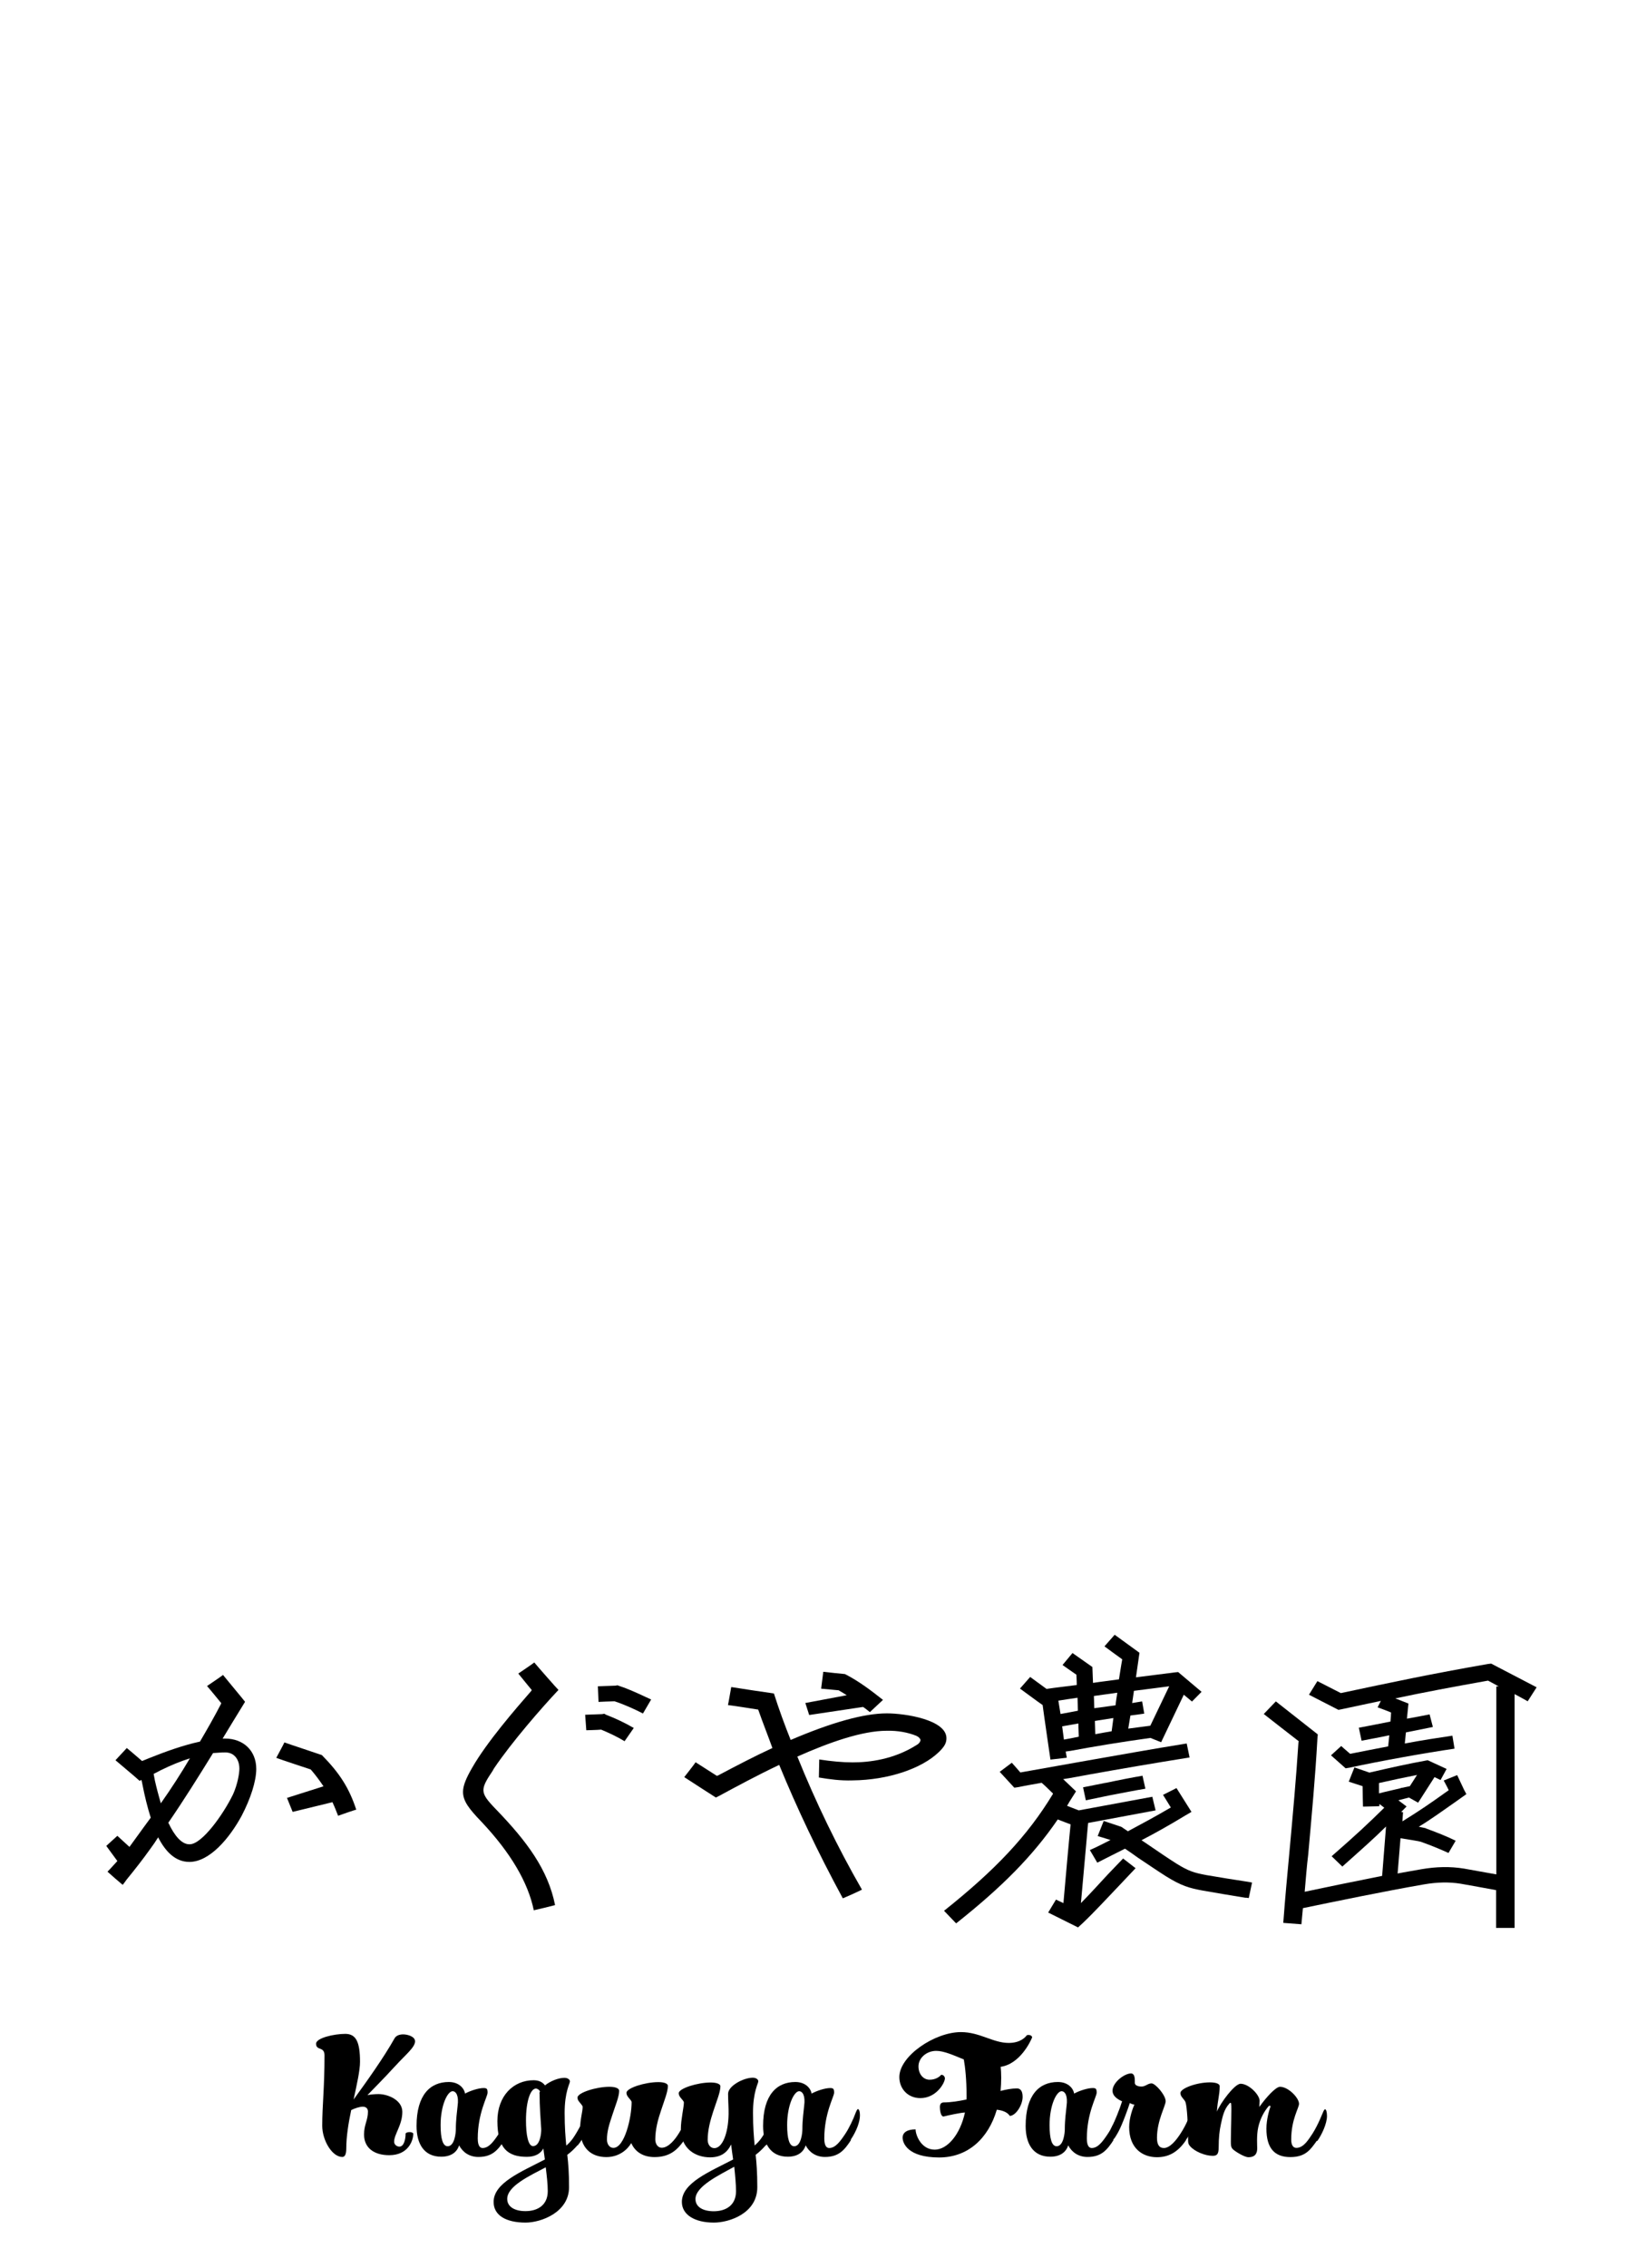<?xml version="1.0" encoding="UTF-8"?>
<svg id="_x25_u914D_x25_u5E03_x25_u7528_x25_u30B5_x25_u30F3_x25_u30D7_x25_u30EB_x25_u753B_x25_u50CF_x5F__x25_u30D5_x25_u30C3_x25_u30BF_x25_u30FC_x25_u30ED_x25_u30B4.fw-_x25_u30DA_x25_u30FC_x25_u30B8_x25_201" xmlns="http://www.w3.org/2000/svg" version="1.1" xmlns:xlink="http://www.w3.org/1999/xlink" viewBox="0 0 130 180">
  <!-- Generator: Adobe Illustrator 29.5.1, SVG Export Plug-In . SVG Version: 2.1.0 Build 141)  -->
  <defs>
    <style>
      .st0 {
        mask: url(#mask-1);
      }

      .st1 {
        mask: url(#mask);
      }

      .st2 {
        filter: url(#luminosity-invert-noclip);
      }

      .st3 {
        filter: url(#luminosity-invert-noclip3);
      }

      .st4, .st5 {
        fill: none;
      }

      .st6 {
        mask: url(#mask-2);
      }

      .st7 {
        fill: #231815;
        stroke-width: 2.45px;
      }

      .st7, .st8 {
        stroke: #fff;
      }

      .st7, .st8, .st5 {
        stroke-linecap: round;
        stroke-linejoin: round;
      }

      .st9 {
        filter: url(#luminosity-invert-noclip1);
      }

      .st8 {
        fill: #fff;
        stroke-width: 1.43px;
      }

      .st10 {
        filter: url(#luminosity-invert-noclip2);
      }

      .st5 {
        stroke: #000;
        stroke-width: 9.84px;
      }

      .st11 {
        mask: url(#mask-3);
      }
    </style>
    <filter id="luminosity-invert-noclip" x="6.52" y="5.28" width="117.43" height="117.43" color-interpolation-filters="sRGB" filterUnits="userSpaceOnUse">
      <feColorMatrix result="cm" values="-1 0 0 0 1 0 -1 0 0 1 0 0 -1 0 1 0 0 0 1 0"/>
      <feFlood flood-color="#fff" result="bg"/>
      <feBlend in="cm" in2="bg"/>
    </filter>
    <mask id="mask" x="6.52" y="5.28" width="117.43" height="117.43" maskUnits="userSpaceOnUse">
      <g class="st2">
        <circle class="st7" cx="65.23" cy="64" r="9.58"/>
      </g>
    </mask>
    <filter id="luminosity-invert-noclip1" x="37.54" y="18.39" width="55.39" height="51.77" color-interpolation-filters="sRGB" filterUnits="userSpaceOnUse">
      <feColorMatrix result="cm" values="-1 0 0 0 1 0 -1 0 0 1 0 0 -1 0 1 0 0 0 1 0"/>
      <feFlood flood-color="#fff" result="bg"/>
      <feBlend in="cm" in2="bg"/>
    </filter>
    <mask id="mask-1" x="37.54" y="18.39" width="55.39" height="51.77" maskUnits="userSpaceOnUse">
      <g class="st9">
        <g>
          <path class="st8" d="M51.03,25.21c-1.92,2.12-3.14,5.38-3.35,8.93-.21,3.55.63,6.92,2.29,9.25l.33.46-.52-.07c-1.41-.18-2.66-1.3-3.53-3.16-.86-1.83-1.25-4.19-1.11-6.64.14-2.45.81-4.75,1.87-6.47,1.08-1.74,2.46-2.71,3.87-2.73h.52s-.38.42-.38.42Z"/>
          <path class="st8" d="M61.25,47.55c-1.96-.11-3.79-1.36-5.16-3.51-1.37-2.16-2.13-4.99-2.13-7.98s.75-5.82,2.13-7.98c1.37-2.15,3.2-3.4,5.16-3.51-2.66,2.82-4.19,7.01-4.19,11.49s1.53,8.67,4.19,11.49Z"/>
          <path class="st8" d="M74.37,44.04c-1.37,2.15-3.2,3.4-5.16,3.51,2.66-2.82,4.19-7.01,4.19-11.49s-1.53-8.67-4.19-11.49c1.96.11,3.79,1.36,5.16,3.51,1.37,2.16,2.13,4.99,2.13,7.98s-.75,5.82-2.13,7.98Z"/>
          <path class="st8" d="M84.21,40.63c-.87,1.86-2.13,2.98-3.53,3.16l-.52.07.33-.46c1.66-2.33,2.5-5.7,2.29-9.25-.21-3.55-1.43-6.8-3.35-8.93l-.38-.42h.52c1.42.02,2.79.99,3.87,2.73,1.07,1.72,1.73,4.02,1.87,6.47.14,2.45-.25,4.81-1.11,6.64Z"/>
        </g>
      </g>
    </mask>
    <filter id="luminosity-invert-noclip2" x="17.7" y="51.64" width="54.7" height="53.53" color-interpolation-filters="sRGB" filterUnits="userSpaceOnUse">
      <feColorMatrix result="cm" values="-1 0 0 0 1 0 -1 0 0 1 0 0 -1 0 1 0 0 0 1 0"/>
      <feFlood flood-color="#fff" result="bg"/>
      <feBlend in="cm" in2="bg"/>
    </filter>
    <mask id="mask-2" x="17.7" y="51.64" width="54.7" height="53.53" maskUnits="userSpaceOnUse">
      <g class="st10">
        <g>
          <path class="st8" d="M38.74,95.7c2.8.6,6.23.03,9.4-1.56,3.18-1.6,5.68-4.01,6.87-6.61l.24-.52.2.48c.55,1.31.21,2.95-.97,4.64-1.16,1.66-3,3.18-5.2,4.28-2.2,1.1-4.52,1.68-6.54,1.61-2.05-.06-3.58-.77-4.3-1.99l-.26-.45.56.12Z"/>
          <path class="st8" d="M52.98,75.67c.88,1.75.72,3.96-.46,6.22-1.18,2.26-3.26,4.33-5.85,5.83s-5.42,2.26-7.97,2.15c-2.55-.11-4.54-1.07-5.62-2.71,3.77.9,8.16.12,12.04-2.12,3.88-2.24,6.75-5.66,7.86-9.37Z"/>
          <path class="st8" d="M43.38,66.06c2.55.11,4.54,1.07,5.62,2.71-3.77-.9-8.16-.12-12.04,2.12-3.88,2.24-6.75,5.66-7.86,9.37-.88-1.75-.72-3.96.46-6.22,1.18-2.26,3.26-4.34,5.85-5.83s5.42-2.26,7.97-2.15Z"/>
          <path class="st8" d="M35.5,59.24c2.04-.17,3.64.35,4.5,1.48l.31.41-.57-.05c-2.85-.28-6.19.69-9.16,2.64-2.97,1.95-5.18,4.64-6.06,7.36l-.17.54-.25-.45c-.7-1.24-.55-2.91.42-4.72.96-1.78,2.61-3.51,4.67-4.86,2.05-1.35,4.29-2.19,6.31-2.36Z"/>
        </g>
      </g>
    </mask>
    <filter id="luminosity-invert-noclip3" x="57.82" y="51.64" width="54.94" height="53.53" color-interpolation-filters="sRGB" filterUnits="userSpaceOnUse">
      <feColorMatrix result="cm" values="-1 0 0 0 1 0 -1 0 0 1 0 0 -1 0 1 0 0 0 1 0"/>
      <feFlood flood-color="#fff" result="bg"/>
      <feBlend in="cm" in2="bg"/>
    </filter>
    <mask id="mask-3" x="57.82" y="51.64" width="54.94" height="53.53" maskUnits="userSpaceOnUse">
      <g class="st3">
        <g>
          <path class="st8" d="M105.93,71.09c-.88-2.73-3.08-5.41-6.06-7.36-2.97-1.95-6.31-2.92-9.16-2.64l-.57.05.31-.41c.86-1.13,2.46-1.66,4.5-1.48,2.01.17,4.25,1.01,6.31,2.36,2.05,1.35,3.71,3.07,4.67,4.86.97,1.81,1.12,3.48.42,4.72l-.25.45-.17-.54Z"/>
          <path class="st8" d="M81.47,68.77c1.08-1.64,3.07-2.6,5.62-2.71,2.55-.11,5.38.65,7.97,2.15s4.66,3.56,5.85,5.83c1.18,2.26,1.34,4.47.46,6.22-1.11-3.71-3.97-7.13-7.86-9.37-3.88-2.24-8.27-3.01-12.04-2.12Z"/>
          <path class="st8" d="M77.95,81.89c-1.18-2.26-1.34-4.47-.46-6.22,1.11,3.71,3.97,7.13,7.86,9.37s8.27,3.01,12.04,2.12c-1.08,1.64-3.07,2.6-5.62,2.71-2.55.11-5.38-.65-7.97-2.15-2.59-1.49-4.66-3.56-5.85-5.83Z"/>
          <path class="st8" d="M75.98,92.12c-1.17-1.68-1.51-3.33-.97-4.64l.2-.48.24.52c1.19,2.61,3.69,5.02,6.87,6.61,3.18,1.6,6.61,2.17,9.4,1.56l.56-.12-.26.45c-.72,1.22-2.25,1.93-4.3,1.99-2.02.06-4.34-.51-6.54-1.61-2.19-1.1-4.04-2.62-5.2-4.28Z"/>
        </g>
      </g>
    </mask>
  </defs>
  <path class="st4" d=""/>
  <path class="st4" d=""/>
  <g class="st1">
    <g>
      <g class="st0">
        <path d="M63.27,70.16c-1.5,0-2.72.06-2.72-1.44v-.18c0-4.03-1.91-7.89-5.11-10.33-1.56-1.19-3.13-2.29-4.66-3.36h-.02c-4.05-2.85-7.55-5.3-10-8.69-2.69-3.74-3.66-8.15-3.05-13.89.44-4.21,2.12-7.54,4.98-9.91,3.15-2.6,7.64-3.97,12.99-3.97,2.27,0,4.54.25,6.77.73.91.2,1.85.3,2.78.3s1.87-.1,2.78-.3c2.23-.49,4.51-.73,6.77-.73,5.35,0,9.85,1.37,12.99,3.97,2.86,2.36,4.54,5.7,4.98,9.91.6,5.74-.37,10.16-3.05,13.89-2.44,3.4-5.94,5.85-9.99,8.68-1.34.94-2.72,1.9-4.09,2.93-3.26,2.44-5.21,6.33-5.21,10.4v.55c0,1.5-1.22,1.44-2.72,1.44h-4.42Z"/>
      </g>
      <g class="st6">
        <path d="M71.55,62.62c.75,1.3,1.41,2.33.11,3.08l-.15.09c-3.49,2.01-5.87,5.6-6.39,9.59-.25,1.95-.42,3.86-.58,5.71v.02c-.43,4.93-.8,9.19-2.52,13-1.89,4.2-5.23,7.24-10.51,9.59-3.87,1.72-7.59,1.93-11.07.64-3.82-1.43-7.26-4.63-9.93-9.26-1.13-1.96-2.06-4.06-2.75-6.23-.28-.89-.66-1.75-1.13-2.56s-1.02-1.57-1.65-2.25c-1.54-1.69-2.89-3.53-4.02-5.49-2.68-4.64-3.73-9.21-3.06-13.24.62-3.66,2.66-6.78,6.09-9.27,4.67-3.39,8.98-4.76,13.56-4.3,4.16.42,8.03,2.22,12.51,4.31,1.48.69,3.01,1.4,4.58,2.08,3.74,1.6,8.09,1.35,11.61-.69l.48-.27c1.3-.75,1.86.34,2.61,1.64l2.21,3.83Z"/>
      </g>
      <g class="st11">
        <path d="M60.88,59.21c.75-1.3,1.31-2.39,2.61-1.64l.15.09c3.49,2.01,7.79,2.29,11.5.74,1.81-.76,3.55-1.57,5.24-2.35h.02c4.48-2.1,8.36-3.91,12.52-4.32,4.58-.46,8.89.91,13.56,4.3,3.42,2.49,5.47,5.61,6.09,9.27.68,4.02-.38,8.6-3.06,13.23-1.13,1.96-2.49,3.81-4.02,5.5-.63.69-1.18,1.45-1.65,2.26s-.85,1.67-1.13,2.56c-.69,2.17-1.62,4.27-2.75,6.23-2.68,4.64-6.11,7.84-9.93,9.27-3.48,1.3-7.21,1.08-11.07-.64-5.27-2.35-8.61-5.4-10.51-9.59-1.72-3.82-2.09-8.07-2.52-12.99-.14-1.63-.29-3.31-.49-5.01-.48-4.04-2.88-7.68-6.4-9.71l-.48-.27c-1.3-.75-.64-1.78.11-3.08l2.21-3.83Z"/>
      </g>
      <circle class="st5" cx="65.23" cy="64" r="53.79"/>
    </g>
  </g>
  <g>
    <path d="M8.56,148.54c.26-.26.5-.54.76-.82l-.88-1.2.88-.8.96.88c.17-.23.34-.46.48-.66.42-.57.81-1.13,1.21-1.66-.26-.82-.48-1.72-.65-2.59-.03-.15-.05-.28-.09-.41-.05.03-.11.05-.14.08-.36-.34-1.78-1.51-1.92-1.64.14-.15.76-.82.9-.97.11.08.73.62,1.21,1.03.09-.03.45-.18.57-.23,1.35-.54,2.73-1.03,4.03-1.31.57-.97,1.13-1.95,1.66-2.97l.03-.08s-.96-1.18-1.13-1.36c.19-.13,1.1-.74,1.27-.88.14.18,1.66,2,1.75,2.13-.03.05-.09.15-.09.15-.57.92-1.13,1.85-1.69,2.77h.19c1.47,0,2.48.97,2.48,2.41,0,.97-.45,2.36-1.16,3.72-.96,1.77-2.54,3.66-4.15,3.66-1.1,0-1.89-.8-2.48-1.95-.19.31-.42.64-.65.95-.57.8-1.19,1.59-1.86,2.41,0,0-.19.28-.31.41-.19-.15-1.07-.92-1.21-1.05h.02ZM12.2,140.8c.03.2.09.43.09.49.14.62.31,1.26.48,1.85.85-1.2,1.61-2.39,2.31-3.57-.73.23-1.5.54-2.37.97-.03.03-.26.13-.5.26ZM13.38,144.7c.48,1.03,1.07,1.72,1.69,1.69.96,0,2.65-2.34,3.44-3.97.36-.8.5-1.66.5-2.03,0-.43-.14-.8-.4-1.03-.19-.18-.45-.26-.73-.26-.31,0-.62.03-.96.05-1.16,1.88-2.31,3.72-3.56,5.54h0ZM22.6,138.31c.19.08,2.9.97,2.96,1,1.41,1.43,2.17,2.62,2.73,4.33-.19.05-1.24.41-1.44.49-.14-.36-.28-.72-.45-1.08l-3.16.77-.45-1.11,2.9-.92c-.31-.46-.65-.92-.99-1.31l-.03-.03s-2.49-.82-2.73-.92c.09-.18.57-1.05.65-1.23h0Z"/>
    <path d="M39.15,140.52c-.5.74-.76,1.18-.76,1.57,0,.43.31.82,1.04,1.57,2.4,2.49,4.09,4.74,4.65,7.56-.19.05-1.44.36-1.69.41-.45-2.2-1.83-4.56-4.15-7.02-.99-1.03-1.47-1.64-1.47-2.38,0-.51.26-1.11.73-1.92,1.16-2.03,3.44-4.66,4.68-6.08l.05-.08s-.93-1.13-1.07-1.31c.19-.13,1.1-.74,1.27-.88.14.18,1.78,2.05,1.92,2.18-1.33,1.41-3.7,4.13-5.1,6.2l-.11.18h0ZM46.56,137.34l-.09-1.23,1.35-.05.17-.03.14.08c.73.28,1.5.64,2.2,1.05l-.73,1.05c-.59-.36-1.24-.66-1.86-.92-.28.03-1.19.05-1.19.05h0ZM47.53,135.08l-.05-1.23,1.41-.05.14-.03.14.05c.96.31,2.17.92,2.54,1.08l-.65,1.11c-.65-.34-1.55-.74-2.26-.97-.23,0-1.27.05-1.27.05h0Z"/>
    <path d="M75.16,137.98c0,.36-.14.64-.59,1.08-1.38,1.34-4.06,2.23-6.86,2.26-.96.03-1.78-.08-2.68-.23,0-.18.03-1.2.03-1.43.99.15,1.86.23,2.65.23,1.33,0,3.25-.23,5.05-1.36.22-.12.34-.28.34-.43-.03-.08-.09-.2-.31-.31-.68-.28-1.5-.43-2.37-.41-1.95,0-4.56.92-7.1,2.05,1.47,3.64,3.18,7.17,5.13,10.56-.19.11-1.33.62-1.52.69-2-3.69-3.66-7.2-5.05-10.59-1.8.85-3.49,1.77-4.77,2.46,0,0-.17.08-.26.13-.14-.08-2.31-1.49-2.51-1.62.11-.15.79-1,.9-1.18.19.12,1.69,1.08,1.69,1.08l.09-.03c1.55-.82,2.99-1.57,4.32-2.18-.36-1-.76-2-1.1-2.97l-.03-.08s-2.14-.34-2.4-.36c.05-.2.22-1.23.26-1.43.26.05,3.21.49,3.39.51.4,1.26.85,2.49,1.33,3.69,3.25-1.39,5.81-2.11,7.64-2.11,1.47,0,4.73.51,4.73,1.97h0ZM63.94,135.18l3.3-.62c-.19-.12-.4-.26-.59-.36l-.03-.03s-1.19-.11-1.41-.13c.03-.2.14-1.13.17-1.34.23.03,1.66.18,1.72.18,1.16.59,2.14,1.36,3.02,2.05-.17.15-.9.85-1.04.97-.17-.13-.34-.28-.54-.41l-4.28.64-.31-.97v.02Z"/>
    <path d="M83.65,142.39c-.31-.31-.76-.74-.93-.88-.57.11-1.19.2-1.83.34l-.34.05-1.16-1.26.96-.72s.42.46.68.77c1.92-.34,3.58-.64,5.18-.92,2.65-.46,5.16-.92,8.03-1.38l.23,1.11c-2.88.46-5.39.89-8.01,1.36-.68.12-1.35.26-2.03.36l1.02.97-.26.41c-.17.26-.31.49-.45.74l.93.36,5.84-1.08.26,1.08-5.36,1-.57,6.36c.71-.72,1.41-1.49,2.14-2.28l1.21-1.26.99.77-1.19,1.26c-1.07,1.12-2.06,2.2-3.04,3.13l-.34.31-2.37-1.18.62-1.03s.26.13.59.28c.14-1.64.5-5.62.57-6.25-.28-.11-.71-.26-1.02-.39-1.97,2.88-4.42,5.36-8.07,8.25l-.96-1c4.06-3.23,6.63-5.94,8.65-9.28v-.03ZM81,134.03l.81-.92,1.3.95c.73-.11,1.55-.2,2.4-.31,0-.41-.03-.72-.03-.82-.34-.23-1.1-.77-1.1-.77l.79-.95,1.58,1.11.05,1.26c.71-.11,1.38-.18,2.06-.28.12-.8.23-1.41.26-1.59-.4-.28-1.41-1.03-1.41-1.03l.81-.92,1.97,1.43-.28,1.95c1.16-.15,2.23-.28,3.07-.39l.28-.03,1.86,1.57-.76.77s-.31-.26-.65-.54l-1.8,3.77-.85-.34c-2.45.34-4.54.69-6.37,1.03l-.36.05.09.49-1.3.15s-.57-3.89-.62-4.33c-.34-.23-1.8-1.31-1.8-1.31v.02ZM84.05,135l.17,1.05c.48-.08.93-.18,1.38-.26,0-.34-.03-.69-.03-1.03-.54.08-1.04.15-1.52.23ZM85.65,136.8c-.42.08-.88.15-1.3.23l.14,1.05.28-.05c.31-.05.59-.12.9-.18,0-.26-.03-.62-.03-1.05h0ZM87.8,141.52c1.07-.23,2.11-.43,2.93-.57l.23,1.03c-.81.13-1.83.34-2.9.54l-1.83.38-.22-1.03,1.8-.36h0ZM98.93,150.64c-1.21-.2-2.34-.38-3.39-.57-1.1-.2-1.72-.38-2.93-1.13-.68-.43-1.44-.95-2.28-1.51-.31-.23-.65-.46-.99-.69-.71.36-1.44.72-2.2,1.11l-.59-1c.59-.26,1.13-.54,1.64-.8-.34-.11-1.02-.31-1.02-.31l.48-1.2,1.38.46.09.05c.14.11.31.2.45.31,1.1-.59,2.2-1.18,3.41-1.89-.26-.43-.62-1-.62-1l1.07-.54,1.19,1.89-.48.28c-1.27.77-2.37,1.39-3.49,1.97.19.13.36.23.54.36.79.54,1.58,1.08,2.23,1.49.99.62,1.44.74,2.4.92,1.04.18,2.17.36,3.35.54l.26.05-.26,1.23-.22-.03h0ZM86.87,134.62l.03.97c.57-.08,1.12-.15,1.69-.23.03-.34.09-.66.14-1-.62.08-1.24.18-1.86.26ZM88.42,136.37c-.48.08-.99.15-1.47.23l.03,1.05c.42-.08.85-.15,1.3-.23.03-.26.09-.64.14-1.05ZM89.6,137.21c.57-.08,1.16-.15,1.75-.23l1.5-3.13c-.81.11-1.78.23-2.8.36l-.14.97c.26-.05.54-.08.79-.13l.17.97c-.36.05-.73.11-1.1.15l-.17,1.03h0Z"/>
    <path d="M103.16,138.23c-.45-.34-2.8-2.18-2.8-2.18l.96-1,3.33,2.62-.03.34c-.17,3.08-.45,6.05-.73,9.2-.12.95-.19,1.95-.28,2.95,1.61-.34,3.92-.82,6.15-1.26l.31-3.92c-.96.95-1.89,1.77-3.47,3.18l-.85-.82c1.97-1.72,2.9-2.59,4.18-3.85-.17-.13-.36-.28-.36-.28,0,0-.03,0-.03.03v.13l-1.3.03s-.03-1.11-.03-1.62c-.45-.15-1.1-.36-1.1-.36l.45-1.13,1.19.41c1.55-.36,3.18-.72,4.46-.95l.17-.03,1.5.69-.48.88s-.23-.11-.48-.23l-1.3,2.03-.73-.41-.42.11c-.14.03-.28.08-.42.11l.65.49-.42.43h-.03l.17.03-.05.72c1.38-.85,2.26-1.46,3.49-2.34,0,0,.12-.08.19-.13-.17-.36-.4-.77-.4-.77l1.07-.43.54,1.15.19.36-.9.64c-1.07.74-1.83,1.31-2.88,1.95l.54.11.05.03c.93.34,1.72.66,2.34.97l-.57.97c-.57-.26-1.3-.57-2.2-.89-.05-.03-.99-.18-1.61-.28l-.23,2.8c.65-.13,1.3-.23,1.89-.34,1.16-.2,2.28-.23,3.38-.05l2.57.46v-14.92h.19c-.4-.23-.73-.39-.85-.46-2.85.51-5.05.92-7.36,1.41l1.04.41-.12,1.2c.65-.11,1.24-.23,1.8-.34l.26,1c-.65.13-1.41.28-2.14.43l-.09.88c1.38-.26,2.71-.46,3.78-.62l.17,1.03c-2.34.34-6.01,1-8.34,1.51l-.31.05-1.16-1.03.81-.74s.42.38.71.62c.88-.18,1.95-.38,3.02-.59.03-.23.05-.54.09-.88-.76.15-1.52.31-2.2.43l-.22-1.03c.76-.15,1.64-.31,2.51-.49.03-.31.05-.57.05-.72-.42-.18-1.07-.41-1.07-.41l.26-.51c-.99.2-2,.43-3.11.66l-.26.05-2.34-1.2.67-1.08s1.5.77,1.86.95c4.2-.89,7.1-1.51,11.68-2.31l.26-.03,3.61,1.88-.71,1.11s-.45-.26-1.04-.57v18.56h-1.47v-3c-.96-.18-2.8-.51-2.82-.51-.93-.15-1.89-.12-2.88.05-3.13.54-7.33,1.41-9.64,1.89-.03.41-.09.85-.12,1.28l-1.44-.11c.14-1.89.31-3.74.48-5.54.28-3.05.54-5.9.73-8.87l.04.04ZM111.23,141.93l.73-.15.57-.89c-.93.18-2,.41-3.02.64v.82c.57-.15,1.21-.28,1.72-.41h0Z"/>
  </g>
  <g>
    <path d="M31.39,163.99c-.94,1.03-2,2.09-2.21,2.31.32-.06.65-.08.88-.08.74,0,1.89.47,1.89,1.41,0,1.05-.65,1.77-.65,2.37,0,.24.22.39.42.39.35,0,.49-.56.49-1.04.06-.13.51-.17.61,0,0,.59-.42,1.72-1.91,1.72-1.19,0-2-.57-2-1.64,0-.79.31-1.13.31-1.82,0-.27-.18-.39-.41-.39-.25,0-.65.13-.92.27-.22,1.04-.39,2.1-.39,3.03,0,.54-.14.69-.32.69-.81,0-1.59-1.33-1.59-2.47,0-1.66.18-2.93.18-5.6,0-.45-.26-.48-.47-.57-.11-.06-.2-.14-.2-.35,0-.45,1.41-.78,2.32-.78.85,0,1.17.63,1.17,2.22,0,.69-.25,1.79-.51,2.99,1.04-1.43,2.39-3.32,3.25-4.85.13-.24.42-.32.69-.32.33,0,.94.16.94.55,0,.48-.74,1.05-1.55,1.94l-.02.02Z"/>
    <path d="M40.06,169.87c-.51.78-.96,1.34-2.07,1.34-.69,0-1.23-.35-1.53-.92-.18.56-.66.9-1.42.9-1.34,0-1.96-.99-1.96-2.44,0-2.46,1.08-3.49,2.56-3.49.88,0,1.25.59,1.29.92.44-.24,1.09-.44,1.47-.44.26,0,.32.06.32.37s-.78,1.62-.78,3.63c0,.62.2.76.39.76.5,0,.88-.53,1.28-1.13.29-.43.65-1.19.81-1.64.07-.18.14-.32.19-.32.07,0,.16.13.16.51,0,.47-.24,1.18-.73,1.92v.02ZM35.95,165.99c-.41,0-.96,1.11-.96,2.69,0,1.1.18,1.68.56,1.68.56,0,.65-1.09.65-1.35,0-.78.1-1.41.14-1.85.11-.79-.11-1.17-.41-1.17h.01Z"/>
    <path d="M45.86,170.28c-.23.27-.51.54-.81.76.08.68.14,1.41.14,2.57,0,2-2.23,2.81-3.45,2.81-1.53,0-2.54-.56-2.54-1.64,0-1.52,2.2-2.39,4.07-3.37-.04-.27-.08-.57-.12-.87-.23.42-.67.66-1.31.66-1.52,0-2.34-.68-2.34-2.84,0-2.01,1.28-3.24,2.88-3.24.54,0,.79.26.9.41.43-.35,1.08-.6,1.54-.6.26,0,.44.13.44.29s-.42.82-.42,2.49c0,1.18.07,1.94.13,2.6.2-.17.37-.36.51-.55.47-.66.97-1.72,1.09-2.05.04-.11.12-.25.18-.25s.14.14.14.5c0,.78-.56,1.79-1.02,2.34h-.01ZM43.34,172.03c-1.24.66-3.06,1.48-3.06,2.51,0,.65.63.97,1.45.97.96,0,1.77-.47,1.77-1.59,0-.55-.08-1.22-.16-1.89ZM42.84,166.19c0-.06.01-.13.04-.19-.06-.13-.22-.22-.32-.22-.42,0-.79.96-.79,2.53,0,1.1.16,2.04.56,2.04.56,0,.66-1.02.65-1.35-.05-.84-.13-1.77-.13-2.82Z"/>
    <path d="M54.3,169.93c-.48.66-1.06,1.29-2.32,1.29-.84,0-1.52-.36-1.85-1.11-.31.53-.98,1.11-1.98,1.11-1.17,0-2.08-.69-2.08-2.26,0-.72.2-1.35.2-1.72,0-.11-.14-.23-.25-.38-.1-.11-.16-.23-.16-.36,0-.39,1.49-.86,2.53-.86.48,0,.78.12.78.32,0,.47-.3,1.16-.56,1.97-.23.7-.41,1.25-.41,1.9,0,.36.2.66.51.66.9,0,1.45-2.43,1.45-3.63,0-.1-.14-.23-.25-.37-.1-.12-.16-.24-.16-.37,0-.38,1.47-.85,2.53-.85.48,0,.76.12.76.3,0,.47-.29,1.17-.55,1.97-.24.7-.45,1.49-.45,2.28,0,.36.2.66.51.66.55,0,1.08-.69,1.35-1.13.47-.74.84-1.66.9-1.8.04-.08.08-.13.11-.13.1-.02.16.24.16.53,0,.62-.43,1.51-.76,1.97v.02Z"/>
    <path d="M60.81,170.28c-.23.27-.51.54-.8.76.07.68.13,1.41.13,2.57,0,2.08-2.23,2.81-3.45,2.81-1.53,0-2.54-.63-2.54-1.64,0-1.52,2.2-2.39,4.07-3.37-.05-.38-.11-.76-.16-1.19-.3.63-.8,1.02-1.67,1.02-1.17,0-2.32-.69-2.32-2.26,0-.72.24-1.73.24-2.09,0-.1-.14-.23-.25-.37-.1-.12-.16-.24-.16-.37,0-.38,1.49-.85,2.53-.85.48,0,.78.12.78.3,0,.47-.3,1.17-.56,1.97-.23.7-.45,1.49-.45,2.28,0,.36.2.66.53.66.62,0,1.1-1.11,1.13-2.7.01-.51-.04-1.05-.04-1.61,0-.63,1.22-1.28,1.96-1.28.26,0,.44.13.44.29s-.42.82-.42,2.49c0,1.18.07,1.94.13,2.6.2-.17.37-.36.51-.55.47-.66.97-1.72,1.09-2.05.04-.11.12-.25.18-.25s.14.14.14.5c0,.78-.56,1.79-1.02,2.34h-.04ZM58.3,171.99c-1.1.62-3.07,1.53-3.07,2.56,0,.65.63.97,1.45.97.96,0,1.77-.47,1.77-1.59,0-.54-.07-1.27-.14-1.94Z"/>
    <path d="M67.58,169.87c-.51.78-.96,1.34-2.07,1.34-.69,0-1.23-.35-1.53-.92-.18.56-.66.9-1.42.9-1.34,0-1.96-.99-1.96-2.44,0-2.46,1.08-3.49,2.56-3.49.88,0,1.25.59,1.29.92.44-.24,1.09-.44,1.47-.44.26,0,.32.06.32.37s-.78,1.62-.78,3.63c0,.62.2.76.39.76.5,0,.88-.53,1.28-1.13.29-.43.65-1.19.81-1.64.07-.18.14-.32.19-.32.07,0,.16.13.16.51,0,.47-.24,1.18-.73,1.92v.02ZM63.47,165.99c-.41,0-.96,1.11-.96,2.69,0,1.1.18,1.68.56,1.68.56,0,.65-1.09.65-1.35,0-.78.1-1.41.14-1.85.11-.79-.11-1.17-.41-1.17h.01Z"/>
    <path d="M79.47,164.07c.02.23.04.5.04.85s-.02.7-.05,1.05c.42-.11.87-.2,1.3-.2.25,0,.45.17.45.67,0,.67-.56,1.51-1.02,1.51-.14-.23-.47-.43-1.03-.49-.67,2.28-2.29,3.79-4.58,3.79-2.52,0-2.9-1.16-2.9-1.57s.36-.66,1.03-.66c0,.45.44,1.61,1.52,1.61,1,0,2.02-1.19,2.4-2.95-.36.02-1.31.22-1.7.32-.25,0-.29-.59-.29-.75,0-.19.06-.37.32-.37.54,0,1.17-.1,1.79-.23.01-.08.01-.18.01-.26,0-1.31-.11-2.32-.22-2.92-.85-.35-1.59-.68-2.19-.68-.78,0-1.41.57-1.41,1.23,0,.62.39,1.06.88,1.06s.8-.24.91-.38c.13-.04.29.08.31.26,0,.38-.69,1.58-1.95,1.58-.99,0-1.67-.74-1.67-1.67,0-1.68,2.82-3.57,4.89-3.57,1.51,0,2.54.86,3.8.86.96,0,1.36-.5,1.43-.61.19-.06.39,0,.43.16-.11.29-.96,2.14-2.53,2.35h0Z"/>
    <path d="M88.43,169.87c-.51.78-.96,1.34-2.07,1.34-.69,0-1.23-.35-1.53-.92-.18.56-.66.9-1.42.9-1.34,0-1.96-.99-1.96-2.44,0-2.46,1.08-3.49,2.56-3.49.88,0,1.25.59,1.29.92.44-.24,1.09-.44,1.47-.44.26,0,.32.06.32.37s-.78,1.62-.78,3.63c0,.62.2.76.39.76.5,0,.88-.53,1.28-1.13.29-.43.65-1.19.81-1.64.07-.18.14-.32.19-.32.07,0,.16.13.16.51,0,.47-.24,1.18-.73,1.92v.02ZM84.31,165.99c-.41,0-.96,1.11-.96,2.69,0,1.1.18,1.68.56,1.68.56,0,.65-1.09.65-1.35,0-.78.1-1.41.14-1.85.11-.79-.11-1.17-.41-1.17h.01Z"/>
    <path d="M94.19,169.87c-.69,1.03-1.46,1.36-2.32,1.36-1.12,0-2.2-.69-2.2-2.4,0-.72.3-1.54.42-1.77-.16-.02-.31-.1-.37-.13-.08.29-.62,1.78-.92,2.31-.24.41-.31.55-.41.55-.11,0-.22-.23-.22-.56,0-.16.08-.3.14-.44.23-.41.62-1.42.8-2-.24-.1-.76-.36-.76-.84,0-.65.94-1.37,1.47-1.37.26,0,.3.33.3.57v.18c0,.19.23.29.54.29s.49-.25.79-.25,1.12.93,1.12,1.42c0,.35-.69,1.53-.69,2.9,0,.55.18.81.55.81.48,0,.98-.62,1.31-1.13.53-.8.75-1.52.9-1.8.04-.08.08-.13.12-.13.07,0,.14.18.14.5,0,.49-.23,1.21-.73,1.94h.01Z"/>
    <path d="M104.57,169.93c-.48.66-.86,1.29-2.1,1.29s-1.9-.69-1.9-2.26c0-.72.23-1.51.32-1.74.02-.07-.08-.12-.16-.02-.35.41-.66.98-.81,1.66-.14.62-.08,1.48-.08,1.65,0,.36-.11.72-.7.72-.31,0-.99-.42-1.21-.61s-.18-.42-.18-.98.07-2.39.02-2.65c0-.07-.07-.12-.14-.02-.41.44-.53.97-.67,1.62-.12.53-.18,1.13-.18,1.84,0,.54-.12.69-.47.69-.63,0-1.43-.35-1.78-.74-.2-.22-.18-.35-.18-.62-.01-1.15-.08-2.5-.2-2.88-.02-.1-.14-.23-.25-.37-.1-.12-.16-.24-.16-.37,0-.38,1.3-.85,2.34-.85.5,0,.78.12.78.3,0,.72-.16,1.06-.22,2.02.26-.66,1.4-2.21,1.88-2.21.66,0,1.51.88,1.51,1.35,0,.07-.01.24-.02.49.55-.78,1.31-1.6,1.64-1.6.66,0,1.51.88,1.51,1.35,0,.33-.62,1.23-.62,2.84,0,.49.19.66.41.66.59,0,.98-.69,1.28-1.13.47-.74.81-1.66.88-1.8.04-.08.08-.13.11-.13.1-.02.16.24.16.53,0,.62-.43,1.51-.76,1.97l-.02.02Z"/>
  </g>
</svg>